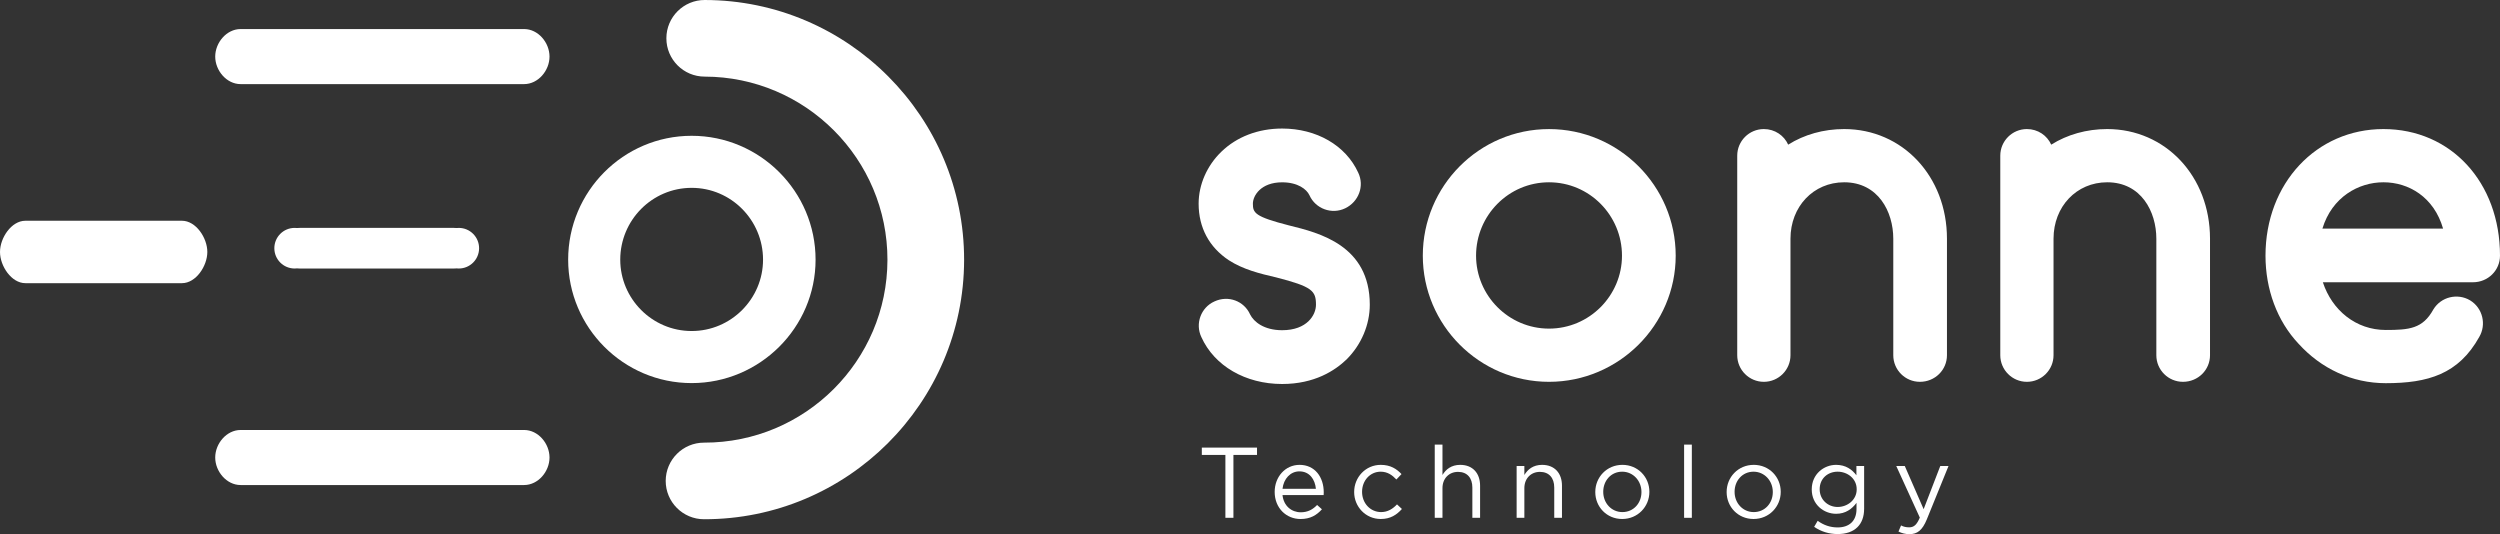 <?xml version="1.0" encoding="UTF-8" standalone="no"?>
<svg
   width="584.961pt"
   height="124.98pt"
   viewBox="0 0 584.961 124.98"
   version="1.2"
   id="svg45"
   xmlns="http://www.w3.org/2000/svg"
   xmlns:svg="http://www.w3.org/2000/svg">
  <rect x="0" y="0" width="584.961" height="124.98" fill="#333333" stroke="none"/>
  <defs
     id="defs49" />
  <g
     id="surface4041"
     transform="translate(-128.305,-235.211)">
    <path
       style="fill:#ffffff;fill-opacity:1;fill-rule:nonzero;stroke:none"
       d="m 429.93,287.961 c -8.035,-2.059 -8.469,-2.93 -8.469,-5.098 0,-1.844 1.848,-4.992 6.84,-4.992 3.688,0 5.75,1.629 6.402,3.039 1.414,3.145 5.207,4.555 8.359,3.039 3.145,-1.52 4.559,-5.207 3.039,-8.355 -2.934,-6.398 -9.773,-10.305 -17.801,-10.305 -5.645,0 -10.637,1.953 -14.219,5.426 -3.363,3.25 -5.316,7.699 -5.316,12.148 0,5.641 2.492,10.199 7.055,13.234 3.363,2.168 7.27,3.145 11.07,4.016 8.465,2.168 9.332,3.141 9.332,6.398 0,2.387 -2.062,5.965 -7.922,5.965 -4.234,0 -6.625,-1.953 -7.488,-3.688 -1.41,-3.145 -5.102,-4.555 -8.359,-3.039 -3.148,1.41 -4.555,5.207 -3.039,8.355 3.039,6.727 10.312,10.957 18.887,10.957 7.598,0 12.371,-3.148 15.082,-5.75 3.48,-3.473 5.43,-8.137 5.43,-12.801 0,-13.887 -11.832,-16.816 -18.883,-18.551"
       id="path2" />
    <path
       style="fill:#ffffff;fill-opacity:1;fill-rule:nonzero;stroke:none"
       d="m 490.75,312.102 c -9.449,0 -17.07,-7.73 -17.07,-17.066 0,-9.445 7.621,-17.172 17.07,-17.172 9.453,0 17.074,7.727 17.074,17.172 0,9.336 -7.621,17.066 -17.074,17.066 m 0,-46.688 c -16.316,0 -29.531,13.305 -29.531,29.621 0,16.207 13.215,29.516 29.531,29.516 16.324,0 29.641,-13.309 29.641,-29.516 0,-16.316 -13.316,-29.621 -29.641,-29.621"
       id="path4" />
    <path
       style="fill:#ffffff;fill-opacity:1;fill-rule:nonzero;stroke:none"
       d="m 577.531,324.551 c 3.543,0 6.332,-2.789 6.332,-6.223 V 291.062 c 0,-14.598 -10.41,-25.652 -24.051,-25.652 -4.832,0 -9.344,1.289 -13.102,3.648 -0.961,-2.145 -3.117,-3.648 -5.691,-3.648 -3.438,0 -6.23,2.793 -6.23,6.227 v 46.691 c 0,3.434 2.793,6.223 6.23,6.223 3.438,0 6.23,-2.789 6.23,-6.223 V 291.062 c 0,-7.516 5.367,-13.199 12.562,-13.199 7.945,0 11.492,6.867 11.492,13.199 v 27.266 c 0,3.434 2.785,6.223 6.227,6.223"
       id="path6" />
    <path
       style="fill:#ffffff;fill-opacity:1;fill-rule:nonzero;stroke:none"
       d="m 621.359,265.41 c -4.832,0 -9.344,1.289 -13.102,3.648 -0.961,-2.145 -3.113,-3.648 -5.688,-3.648 -3.438,0 -6.23,2.793 -6.23,6.227 v 46.691 c 0,3.434 2.793,6.223 6.23,6.223 3.438,0 6.23,-2.789 6.23,-6.223 V 291.062 c 0,-7.516 5.367,-13.199 12.559,-13.199 7.945,0 11.496,6.867 11.496,13.199 v 27.266 c 0,3.434 2.789,6.223 6.227,6.223 3.543,0 6.332,-2.789 6.332,-6.223 V 291.062 c 0,-14.594 -10.414,-25.652 -24.055,-25.652"
       id="path8" />
    <path
       style="fill:#ffffff;fill-opacity:1;fill-rule:nonzero;stroke:none"
       d="m 671.711,288.703 c 2.254,-7.406 8.48,-10.84 14.277,-10.84 5.906,0 11.816,3.434 13.961,10.84 z m 41.555,6.332 c 0,-17.172 -11.488,-29.625 -27.277,-29.625 -15.676,0 -27.594,12.668 -27.594,29.625 0,7.836 2.684,15.242 7.734,20.605 5.258,5.797 12.453,9.23 20.402,9.23 9.875,0 17.035,-2.109 21.871,-10.805 1.715,-2.895 0.855,-6.758 -2.148,-8.586 -2.902,-1.715 -6.766,-0.859 -8.59,2.148 -2.477,4.508 -5.656,4.793 -11.133,4.793 -6.984,0 -12.566,-4.613 -14.715,-11.164 h 35.113 c 3.543,0 6.336,-2.789 6.336,-6.223"
       id="path10" />
    <path
       style="fill:#ffffff;fill-opacity:1;fill-rule:nonzero;stroke:none"
       d="m 409.512,341.656 h 5.516 v 14.715 h 1.879 v -14.715 h 5.52 v -1.711 h -12.914 z m 0,0"
       id="path12" />
    <path
       style="fill:#ffffff;fill-opacity:1;fill-rule:nonzero;stroke:none"
       d="m 428.391,349.59 c 0.258,-2.348 1.855,-4.086 3.941,-4.086 2.398,0 3.664,1.879 3.875,4.086 z m 3.988,-5.609 c -3.352,0 -5.82,2.816 -5.82,6.336 0,3.777 2.723,6.336 6.055,6.336 2.305,0 3.781,-0.918 5.004,-2.277 l -1.129,-1.008 c -0.984,1.031 -2.16,1.711 -3.824,1.711 -2.137,0 -4.016,-1.473 -4.273,-4.035 h 9.625 c 0.023,-0.281 0.023,-0.469 0.023,-0.633 0,-3.566 -2.07,-6.43 -5.66,-6.43"
       id="path14" />
    <path
       style="fill:#ffffff;fill-opacity:1;fill-rule:nonzero;stroke:none"
       d="m 451.469,355.031 c -2.531,0 -4.461,-2.09 -4.461,-4.715 v -0.047 c 0,-2.605 1.879,-4.691 4.344,-4.691 1.645,0 2.727,0.82 3.684,1.828 l 1.199,-1.266 c -1.129,-1.199 -2.559,-2.16 -4.859,-2.16 -3.543,0 -6.219,2.906 -6.219,6.336 v 0.047 c 0,3.398 2.676,6.285 6.219,6.285 2.277,0 3.73,-0.98 4.957,-2.344 l -1.152,-1.078 c -0.965,1.031 -2.16,1.805 -3.711,1.805"
       id="path16" />
    <path
       style="fill:#ffffff;fill-opacity:1;fill-rule:nonzero;stroke:none"
       d="m 469.973,343.98 c -2.086,0 -3.355,1.055 -4.152,2.371 v -7.109 h -1.809 v 17.129 h 1.809 v -6.945 c 0,-2.277 1.547,-3.805 3.637,-3.805 2.137,0 3.355,1.41 3.355,3.66 v 7.09 h 1.809 v -7.531 c 0,-2.887 -1.715,-4.859 -4.648,-4.859"
       id="path18" />
    <path
       style="fill:#ffffff;fill-opacity:1;fill-rule:nonzero;stroke:none"
       d="m 489.133,343.98 c -2.09,0 -3.355,1.055 -4.152,2.371 v -2.109 h -1.809 v 12.129 h 1.809 v -6.945 c 0,-2.277 1.547,-3.805 3.637,-3.805 2.133,0 3.355,1.41 3.355,3.66 v 7.09 h 1.809 v -7.531 c 0,-2.887 -1.711,-4.859 -4.648,-4.859"
       id="path20" />
    <path
       style="fill:#ffffff;fill-opacity:1;fill-rule:nonzero;stroke:none"
       d="m 512.379,350.363 c 0,2.559 -1.832,4.668 -4.461,4.668 -2.559,0 -4.48,-2.109 -4.48,-4.715 v -0.047 c 0,-2.559 1.805,-4.691 4.434,-4.691 2.559,0 4.508,2.133 4.508,4.738 z m -4.461,-6.383 c -3.66,0 -6.34,2.906 -6.34,6.336 v 0.047 c 0,3.426 2.656,6.285 6.293,6.285 3.66,0 6.363,-2.906 6.363,-6.332 v -0.047 c 0,-3.426 -2.676,-6.289 -6.316,-6.289"
       id="path22" />
    <path
       style="fill:#ffffff;fill-opacity:1;fill-rule:nonzero;stroke:none"
       d="m 522.359,356.371 h 1.809 v -17.129 h -1.809 z m 0,0"
       id="path24" />
    <path
       style="fill:#ffffff;fill-opacity:1;fill-rule:nonzero;stroke:none"
       d="m 543.113,350.363 c 0,2.559 -1.828,4.668 -4.461,4.668 -2.559,0 -4.48,-2.109 -4.48,-4.715 v -0.047 c 0,-2.559 1.805,-4.691 4.434,-4.691 2.559,0 4.508,2.133 4.508,4.738 z m -4.461,-6.383 c -3.66,0 -6.34,2.906 -6.34,6.336 v 0.047 c 0,3.426 2.656,6.285 6.293,6.285 3.664,0 6.363,-2.906 6.363,-6.332 v -0.047 c 0,-3.426 -2.676,-6.289 -6.316,-6.289"
       id="path26" />
    <path
       style="fill:#ffffff;fill-opacity:1;fill-rule:nonzero;stroke:none"
       d="m 562.742,349.73 c 0,2.441 -2.156,4.105 -4.461,4.105 -2.25,0 -4.199,-1.691 -4.199,-4.129 v -0.047 c 0,-2.488 1.902,-4.082 4.199,-4.082 2.305,0 4.461,1.617 4.461,4.105 z m -0.066,-3.309 c -0.988,-1.316 -2.465,-2.441 -4.746,-2.441 -2.887,0 -5.703,2.184 -5.703,5.727 v 0.043 c 0,3.5 2.797,5.68 5.703,5.68 2.23,0 3.711,-1.148 4.77,-2.555 v 1.43 c 0,2.84 -1.738,4.316 -4.418,4.316 -1.734,0 -3.285,-0.539 -4.668,-1.551 l -0.824,1.41 c 1.621,1.125 3.5,1.691 5.516,1.691 1.926,0 3.547,-0.539 4.625,-1.621 0.988,-0.984 1.551,-2.418 1.551,-4.293 v -10.016 h -1.805 z m 0,0"
       id="path28" />
    <path
       style="fill:#ffffff;fill-opacity:1;fill-rule:nonzero;stroke:none"
       d="m 578.406,354.352 -4.414,-10.109 h -1.996 l 5.516,12.082 c -0.727,1.711 -1.406,2.273 -2.488,2.273 -0.77,0 -1.316,-0.141 -1.902,-0.445 l -0.605,1.43 c 0.82,0.402 1.57,0.609 2.582,0.609 1.828,0 3.004,-0.914 4.039,-3.426 l 5.09,-12.523 h -1.926 z m 0,0"
       id="path30" />
    <path
       style="fill:#ffffff;fill-opacity:1;fill-rule:nonzero;stroke:none"
       d="m 250.941,335.82 h -66.34 c -3.273,0 -5.938,3.16 -5.938,6.441 0,3.277 2.664,6.441 5.938,6.441 h 66.34 c 3.281,0 5.941,-3.164 5.941,-6.441 0,-3.281 -2.66,-6.441 -5.941,-6.441"
       id="path32" />
    <path
       style="fill:#ffffff;fill-opacity:1;fill-rule:nonzero;stroke:none"
       d="m 250.941,242.008 h -66.34 c -3.273,0 -5.938,3.164 -5.938,6.445 0,3.273 2.664,6.438 5.938,6.438 h 66.34 c 3.281,0 5.941,-3.164 5.941,-6.438 0,-3.281 -2.66,-6.445 -5.941,-6.445"
       id="path34" />
    <path
       style="fill:#ffffff;fill-opacity:1;fill-rule:nonzero;stroke:none"
       d="m 170.879,286.863 h -36.633 c -3.285,0 -5.941,4.023 -5.941,7.301 0,3.277 2.656,7.305 5.941,7.305 h 36.633 c 3.281,0 5.938,-4.027 5.938,-7.305 0,-3.277 -2.656,-7.301 -5.938,-7.301"
       id="path36" />
    <path
       style="fill:#ffffff;fill-opacity:1;fill-rule:nonzero;stroke:none"
       d="m 293.211,235.211 c -4.957,-0.008 -8.98,4 -8.984,8.949 -0.008,4.949 4,8.973 8.953,8.977 23.621,0.035 42.809,19.277 42.773,42.883 -0.031,23.613 -19.281,42.797 -42.902,42.762 -4.949,-0.008 -8.973,3.996 -8.984,8.949 0,4.949 4.008,8.965 8.957,8.973 33.512,0.051 60.82,-27.16 60.867,-60.656 0.047,-33.492 -27.168,-60.785 -60.68,-60.836"
       id="path38" />
    <path
       style="fill:#ffffff;fill-opacity:1;fill-rule:nonzero;stroke:none"
       d="m 273.434,295.969 c 0,-9.242 7.461,-16.805 16.707,-16.805 9.246,0 16.703,7.562 16.703,16.805 0,9.137 -7.457,16.695 -16.703,16.695 -9.246,0 -16.707,-7.559 -16.707,-16.695 m 45.703,0 c 0,-15.961 -13.023,-28.984 -28.996,-28.984 -15.969,0 -28.895,13.023 -28.895,28.984 0,15.859 12.926,28.879 28.895,28.879 15.973,0 28.996,-13.02 28.996,-28.879"
       id="path40" />
    <path
       style="fill:#ffffff;fill-opacity:1;fill-rule:nonzero;stroke:none"
       d="m 197.773,298.008 c 0.215,0.023 0.422,0.031 0.637,0.031 h 36.137 c 0.207,0 0.41,-0.008 0.605,-0.027 0.164,0.019 0.328,0.027 0.5,0.027 2.625,0 4.754,-2.125 4.754,-4.746 v -0.004 c 0,-2.625 -2.129,-4.754 -4.754,-4.754 -0.172,0 -0.336,0.012 -0.5,0.031 -0.199,-0.023 -0.398,-0.031 -0.605,-0.031 h -36.137 c -0.215,0 -0.426,0.012 -0.637,0.031 -0.172,-0.019 -0.348,-0.031 -0.523,-0.031 -2.625,0 -4.754,2.129 -4.754,4.754 0,2.625 2.129,4.75 4.754,4.75 0.176,0 0.352,-0.008 0.523,-0.031"
       id="path42" />
  </g>
</svg>
